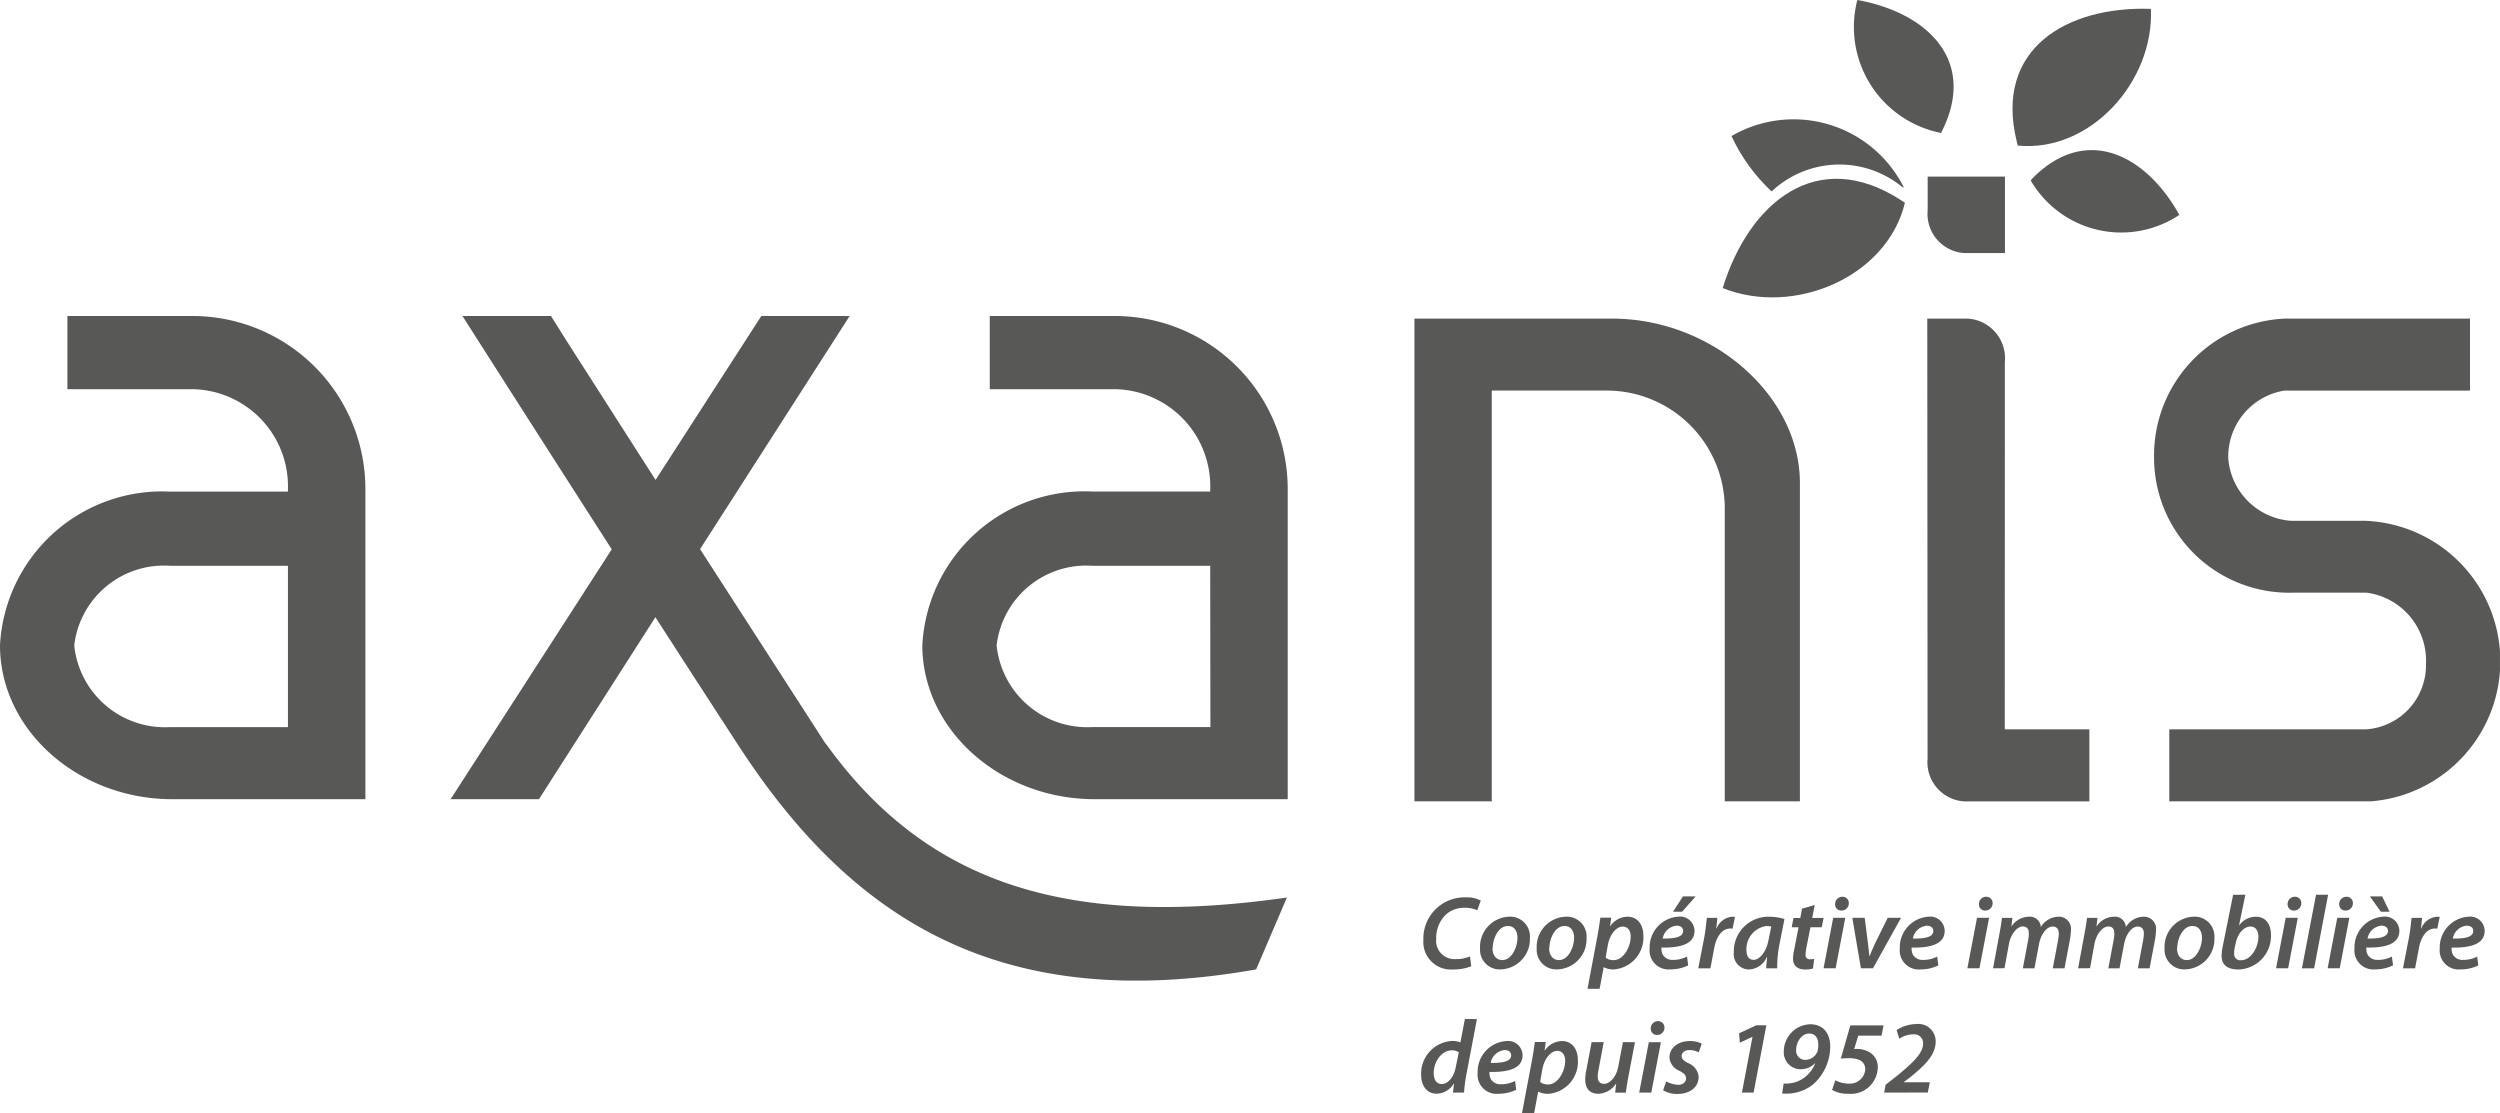 <svg id="Groupe_5449" data-name="Groupe 5449" xmlns="http://www.w3.org/2000/svg" xmlns:xlink="http://www.w3.org/1999/xlink" width="82.745" height="36.843" viewBox="0 0 82.745 36.843">
  <defs>
    <clipPath id="clip-path">
      <rect id="Rectangle_803" data-name="Rectangle 803" width="82.744" height="36.843" fill="#585857"/>
    </clipPath>
  </defs>
  <g id="Groupe_5448" data-name="Groupe 5448" clip-path="url(#clip-path)">
    <path id="Tracé_10359" data-name="Tracé 10359" d="M300.725,50.14h-2.445a2.245,2.245,0,0,1-2.066-2.067,2.214,2.214,0,0,1,1.855-2.242h6.146V43.448H298.1a4.532,4.532,0,0,0-4.342,4.589,4.471,4.471,0,0,0,4.555,4.483H300.8a2.267,2.267,0,0,1,1.958,2.35,2.127,2.127,0,0,1-1.974,2.172h-6.522v2.384h6.679a4.652,4.652,0,0,0-.21-9.286" transform="translate(-222.463 -32.903)" fill="#585857"/>
    <path id="Tracé_10360" data-name="Tracé 10360" d="M265.382,44.884a1.316,1.316,0,0,0-1.228-1.439h-1.34l.01,14.562a1.3,1.3,0,0,0,1.211,1.418h4.144V57.04h-2.8Z" transform="translate(-199.025 -32.9)" fill="#585857"/>
    <path id="Tracé_10361" data-name="Tracé 10361" d="M199.443,43.448H192.9V59.426h2.56V45.83H199.3a3.91,3.91,0,0,1,3.871,3.836v9.76h2.487V48.888c0-2.9-2.907-5.44-6.218-5.44" transform="translate(-146.085 -32.903)" fill="#585857"/>
    <path id="Tracé_10362" data-name="Tracé 10362" d="M265.43,24.082v2.531h-1.35a1.3,1.3,0,0,1-1.208-1.418V24.082Z" transform="translate(-199.07 -18.237)" fill="#585857"/>
    <path id="Tracé_10363" data-name="Tracé 10363" d="M274.582,5.6c-.764-3.074,1.646-4.495,4.437-4.4.112,2.409-2.015,4.763-4.406,4.525Z" transform="translate(-207.829 -0.907)" fill="#585857"/>
    <path id="Tracé_10364" data-name="Tracé 10364" d="M276.923,21.478a3.466,3.466,0,0,0,4.92,1.141C280.76,20.664,278.792,19.6,277,21.39Z" transform="translate(-209.711 -15.506)" fill="#585857"/>
    <path id="Tracé_10365" data-name="Tracé 10365" d="M255.76,4.306c1.146-2.345-.55-3.9-2.818-4.306a3.572,3.572,0,0,0,2.772,4.4Z" transform="translate(-191.468)" fill="#585857"/>
    <path id="Tracé_10366" data-name="Tracé 10366" d="M240.836,25.1c-2.8-1.825-5.05.083-5.916,2.9,2.359.944,5.441-.362,6.031-2.825Z" transform="translate(-177.902 -18.465)" fill="#585857"/>
    <path id="Tracé_10367" data-name="Tracé 10367" d="M237.437,18.709a3.274,3.274,0,0,1,4.3-.168l.059.039.015-.013a4.084,4.084,0,0,0-5.7-1.693,5.921,5.921,0,0,0,1.33,1.836" transform="translate(-178.801 -12.371)" fill="#585857"/>
    <path id="Tracé_10368" data-name="Tracé 10368" d="M73.85,57.248,69.7,50.816,74.651,43.1H71.727l-3.5,5.426-2.975-4.65c-.312-.5-.486-.775-.486-.775h-2.93s2.135,3.353,4.94,7.721l-5.333,8.27h2.925l3.854-6.023c.874,1.357,1.784,2.765,2.7,4.171,3.82,5.919,8.783,8.97,17.182,7.487l1.019-2.38c-7.329,1.052-11.968-.5-15.266-5.1m12.734-.541H82.678A3.015,3.015,0,0,1,79.515,54a2.988,2.988,0,0,1,3.163-2.633h3.906ZM83.458,43.1h-4.17v2.423h4.17a3.211,3.211,0,0,1,3.127,3.306v.08H82.678A5.375,5.375,0,0,0,77.056,54c.005,2.787,2.548,5.054,5.62,5.092h6.474V48.832A5.727,5.727,0,0,0,83.458,43.1" transform="translate(-46.529 -32.641)" fill="#585857"/>
    <path id="Tracé_10369" data-name="Tracé 10369" d="M9.53,56.707H5.622A3.016,3.016,0,0,1,2.457,54a2.99,2.99,0,0,1,3.165-2.633H9.53ZM6.4,43.1H2.231v2.423H6.4A3.214,3.214,0,0,1,9.53,48.832v.08H5.622A5.374,5.374,0,0,0,0,54c0,2.787,2.549,5.054,5.619,5.092h6.475V48.832A5.727,5.727,0,0,0,6.4,43.1" transform="translate(0 -32.641)" fill="#585857"/>
    <path id="Tracé_10370" data-name="Tracé 10370" d="M195.675,124.647a1.545,1.545,0,0,1-.6.106.912.912,0,0,1-.984-.974,1.364,1.364,0,0,1,1.4-1.413,1.02,1.02,0,0,1,.5.106l-.116.322a1,1,0,0,0-.436-.082.9.9,0,0,0-.59.213,1.068,1.068,0,0,0-.333.806.608.608,0,0,0,.655.679,1.139,1.139,0,0,0,.463-.089Z" transform="translate(-146.98 -92.666)" fill="#585857"/>
    <path id="Tracé_10371" data-name="Tracé 10371" d="M203.481,125.7a1,1,0,0,1-.967,1.052.649.649,0,0,1-.682-.689,1,1,0,0,1,.964-1.056.654.654,0,0,1,.686.693m-1.238.353c0,.23.124.391.326.391.3,0,.5-.411.5-.744,0-.172-.076-.384-.319-.384-.319,0-.5.425-.5.737" transform="translate(-152.845 -94.667)" fill="#585857"/>
    <path id="Tracé_10372" data-name="Tracé 10372" d="M211.209,125.7a1,1,0,0,1-.967,1.052.649.649,0,0,1-.682-.689,1,1,0,0,1,.964-1.056.654.654,0,0,1,.686.693m-1.238.353c0,.23.124.391.326.391.3,0,.5-.411.5-.744,0-.172-.076-.384-.319-.384-.319,0-.5.425-.5.737" transform="translate(-158.698 -94.667)" fill="#585857"/>
    <path id="Tracé_10373" data-name="Tracé 10373" d="M216.484,127.395l.326-1.728c.038-.2.075-.46.1-.628h.36l-.038.281h.007a.7.7,0,0,1,.566-.312c.36,0,.528.295.528.621a1.06,1.06,0,0,1-.974,1.124.668.668,0,0,1-.333-.072h-.007l-.134.713Zm.6-1.032a.409.409,0,0,0,.267.083c.309,0,.562-.411.562-.785,0-.154-.068-.326-.264-.326s-.422.23-.494.621Z" transform="translate(-163.941 -94.667)" fill="#585857"/>
    <path id="Tracé_10374" data-name="Tracé 10374" d="M226.238,124.522a1.338,1.338,0,0,1-.59.133.629.629,0,0,1-.686-.693,1.016,1.016,0,0,1,.946-1.052.478.478,0,0,1,.539.47c0,.429-.449.566-1.094.552a.461.461,0,0,0,.045.237.369.369,0,0,0,.343.171.987.987,0,0,0,.459-.11Zm-.168-1.142c0-.106-.086-.172-.213-.172a.515.515,0,0,0-.463.425c.411.007.676-.051.676-.25Zm.415-1.142-.449.508h-.3l.329-.508Z" transform="translate(-170.362 -92.57)" fill="#585857"/>
    <path id="Tracé_10375" data-name="Tracé 10375" d="M231.589,126.716l.2-1.029c.044-.237.065-.491.086-.641h.346c-.01.113-.021.23-.038.353h.01a.614.614,0,0,1,.525-.391.729.729,0,0,1,.086.007l-.079.391a.449.449,0,0,0-.075-.007c-.284,0-.466.288-.532.645l-.127.672Z" transform="translate(-175.38 -94.667)" fill="#585857"/>
    <path id="Tracé_10376" data-name="Tracé 10376" d="M237.52,126.716c0-.1.017-.233.031-.377h-.01a.668.668,0,0,1-.6.415.507.507,0,0,1-.494-.569,1.144,1.144,0,0,1,1.176-1.176,1.771,1.771,0,0,1,.5.075l-.172.871a3.89,3.89,0,0,0-.068.761Zm.165-1.382a.661.661,0,0,0-.165-.017.769.769,0,0,0-.655.8c0,.175.065.319.24.319s.412-.233.491-.658Z" transform="translate(-179.061 -94.667)" fill="#585857"/>
    <path id="Tracé_10377" data-name="Tracé 10377" d="M245.107,123.4l-.083.429h.377l-.062.308h-.374l-.134.675a1.449,1.449,0,0,0-.027.233.132.132,0,0,0,.147.151.84.84,0,0,0,.137-.01l-.038.316a.913.913,0,0,1-.261.034c-.274,0-.4-.154-.4-.346a1.348,1.348,0,0,1,.038-.308l.144-.744h-.226l.058-.308h.226l.058-.309Z" transform="translate(-185.043 -93.447)" fill="#585857"/>
    <path id="Tracé_10378" data-name="Tracé 10378" d="M248.673,124.66l.319-1.67h.4l-.319,1.67Zm.583-1.91a.2.2,0,0,1-.2-.213.237.237,0,0,1,.24-.244.206.206,0,0,1,.213.216.238.238,0,0,1-.247.24Z" transform="translate(-188.317 -92.612)" fill="#585857"/>
    <path id="Tracé_10379" data-name="Tracé 10379" d="M253,125.163l.106.83c.021.2.041.326.048.435h.01c.041-.106.089-.226.182-.425l.415-.84h.442l-.929,1.67h-.4l-.284-1.67Z" transform="translate(-191.282 -94.785)" fill="#585857"/>
    <path id="Tracé_10380" data-name="Tracé 10380" d="M260.348,126.621a1.337,1.337,0,0,1-.59.133.629.629,0,0,1-.686-.693,1.016,1.016,0,0,1,.947-1.052.478.478,0,0,1,.538.47c0,.429-.449.566-1.094.552a.462.462,0,0,0,.044.237.37.37,0,0,0,.343.171.987.987,0,0,0,.459-.11Zm-.168-1.142c0-.106-.086-.172-.213-.172a.514.514,0,0,0-.463.425c.411.007.676-.051.676-.25Z" transform="translate(-196.192 -94.668)" fill="#585857"/>
    <path id="Tracé_10381" data-name="Tracé 10381" d="M268.285,124.66l.319-1.67h.4l-.319,1.67Zm.583-1.91a.2.2,0,0,1-.2-.213.237.237,0,0,1,.24-.244.207.207,0,0,1,.213.216.238.238,0,0,1-.247.24Z" transform="translate(-203.169 -92.612)" fill="#585857"/>
    <path id="Tracé_10382" data-name="Tracé 10382" d="M271.8,126.716l.213-1.152c.038-.2.065-.374.082-.518h.346l-.034.291h0a.7.7,0,0,1,.579-.329.36.36,0,0,1,.394.343.7.7,0,0,1,.59-.343.4.4,0,0,1,.408.446,2.26,2.26,0,0,1-.028.285l-.185.977h-.388l.175-.933a1.471,1.471,0,0,0,.024-.213c0-.141-.058-.236-.206-.236-.182,0-.384.23-.449.583l-.151.8h-.384l.178-.946a1.012,1.012,0,0,0,.02-.2c0-.127-.038-.24-.2-.24-.185,0-.4.25-.46.59l-.144.792Z" transform="translate(-205.834 -94.667)" fill="#585857"/>
    <path id="Tracé_10383" data-name="Tracé 10383" d="M283.4,126.716l.213-1.152c.038-.2.065-.374.082-.518h.346l-.034.291h0a.7.7,0,0,1,.579-.329.361.361,0,0,1,.395.343.7.7,0,0,1,.59-.343.4.4,0,0,1,.408.446,2.3,2.3,0,0,1-.028.285l-.185.977h-.388l.175-.933a1.462,1.462,0,0,0,.024-.213c0-.141-.058-.236-.206-.236-.182,0-.384.23-.449.583l-.151.8H284.4l.178-.946a.993.993,0,0,0,.021-.2c0-.127-.038-.24-.2-.24-.185,0-.4.25-.46.59l-.144.792Z" transform="translate(-214.619 -94.667)" fill="#585857"/>
    <path id="Tracé_10384" data-name="Tracé 10384" d="M296.826,125.7a1,1,0,0,1-.967,1.052.65.65,0,0,1-.682-.689,1,1,0,0,1,.964-1.056.654.654,0,0,1,.686.693m-1.238.353c0,.23.123.391.326.391.3,0,.5-.411.5-.744,0-.172-.075-.384-.319-.384-.319,0-.5.425-.5.737" transform="translate(-223.534 -94.667)" fill="#585857"/>
    <path id="Tracé_10385" data-name="Tracé 10385" d="M303.757,122.012l-.209,1.012h.007a.677.677,0,0,1,.549-.284c.357,0,.5.291.5.59a1.107,1.107,0,0,1-1.077,1.156c-.35,0-.559-.147-.556-.449a1.632,1.632,0,0,1,.031-.288l.35-1.735Zm-.353,1.756a.866.866,0,0,0-.017.2.2.2,0,0,0,.223.212c.35,0,.579-.449.579-.775,0-.185-.079-.34-.264-.34-.206,0-.418.212-.487.549Z" transform="translate(-229.44 -92.398)" fill="#585857"/>
    <path id="Tracé_10386" data-name="Tracé 10386" d="M310.38,124.66l.319-1.67h.4l-.319,1.67Zm.583-1.91a.2.2,0,0,1-.2-.213.237.237,0,0,1,.24-.244.206.206,0,0,1,.213.216.238.238,0,0,1-.247.24Z" transform="translate(-235.047 -92.612)" fill="#585857"/>
    <path id="Tracé_10387" data-name="Tracé 10387" d="M313.9,124.447l.467-2.435h.4l-.463,2.435Z" transform="translate(-237.711 -92.398)" fill="#585857"/>
    <path id="Tracé_10388" data-name="Tracé 10388" d="M317.416,124.66l.319-1.67h.4l-.319,1.67Zm.583-1.91a.2.2,0,0,1-.2-.213.237.237,0,0,1,.24-.244.206.206,0,0,1,.213.216.238.238,0,0,1-.247.24Z" transform="translate(-240.376 -92.612)" fill="#585857"/>
    <path id="Tracé_10389" data-name="Tracé 10389" d="M322.352,124.522a1.339,1.339,0,0,1-.59.133.629.629,0,0,1-.686-.693,1.016,1.016,0,0,1,.947-1.052.478.478,0,0,1,.538.47c0,.429-.449.566-1.094.552a.464.464,0,0,0,.045.237.369.369,0,0,0,.343.171.989.989,0,0,0,.459-.11Zm-.168-1.142c0-.106-.086-.172-.213-.172a.515.515,0,0,0-.463.425c.412.007.676-.051.676-.25Zm-.192-1.142.244.508h-.288l-.364-.508Z" transform="translate(-243.147 -92.57)" fill="#585857"/>
    <path id="Tracé_10390" data-name="Tracé 10390" d="M327.7,126.716l.2-1.029c.045-.237.065-.491.086-.641h.346c-.01.113-.021.23-.038.353h.01a.614.614,0,0,1,.525-.391.73.73,0,0,1,.086.007l-.079.391a.448.448,0,0,0-.076-.007c-.284,0-.466.288-.532.645l-.127.672Z" transform="translate(-248.166 -94.667)" fill="#585857"/>
    <path id="Tracé_10391" data-name="Tracé 10391" d="M333.981,126.621a1.339,1.339,0,0,1-.59.133.629.629,0,0,1-.686-.693,1.016,1.016,0,0,1,.947-1.052.478.478,0,0,1,.539.47c0,.429-.45.566-1.094.552a.463.463,0,0,0,.044.237.369.369,0,0,0,.343.171.99.99,0,0,0,.459-.11Zm-.168-1.142c0-.106-.086-.172-.213-.172a.515.515,0,0,0-.463.425c.411.007.676-.051.676-.25Z" transform="translate(-251.954 -94.668)" fill="#585857"/>
    <path id="Tracé_10392" data-name="Tracé 10392" d="M195.649,138.969l-.35,1.841a4.6,4.6,0,0,0-.075.593h-.367l.034-.3h-.007a.678.678,0,0,1-.573.336c-.3,0-.508-.243-.508-.621a1.083,1.083,0,0,1,1.043-1.125.7.7,0,0,1,.257.048l.148-.775Zm-.6,1.1a.4.4,0,0,0-.23-.065c-.343,0-.6.381-.6.755,0,.2.079.36.267.36s.391-.2.459-.542Z" transform="translate(-146.766 -105.24)" fill="#585857"/>
    <path id="Tracé_10393" data-name="Tracé 10393" d="M202.782,143.577a1.339,1.339,0,0,1-.59.134.629.629,0,0,1-.686-.693,1.016,1.016,0,0,1,.947-1.052.478.478,0,0,1,.539.47c0,.429-.449.566-1.094.552a.464.464,0,0,0,.044.237.369.369,0,0,0,.343.171.985.985,0,0,0,.459-.11Zm-.168-1.142c0-.106-.085-.171-.213-.171a.514.514,0,0,0-.463.425c.411.007.675-.051.675-.25Z" transform="translate(-152.598 -107.509)" fill="#585857"/>
    <path id="Tracé_10394" data-name="Tracé 10394" d="M207.553,144.351l.326-1.728c.038-.2.076-.46.1-.627h.36l-.038.281h.007a.7.7,0,0,1,.566-.312c.36,0,.528.295.528.621a1.06,1.06,0,0,1-.974,1.125.671.671,0,0,1-.333-.072h-.007l-.134.714Zm.6-1.032a.408.408,0,0,0,.267.082c.309,0,.562-.412.562-.785,0-.155-.069-.326-.264-.326s-.422.229-.494.62Z" transform="translate(-157.178 -107.508)" fill="#585857"/>
    <path id="Tracé_10395" data-name="Tracé 10395" d="M217.831,142.119l-.22,1.152c-.038.2-.062.374-.082.518h-.353l.034-.291H217.2a.736.736,0,0,1-.58.329c-.243,0-.435-.13-.435-.473a1.435,1.435,0,0,1,.034-.3l.178-.936h.4l-.171.912a1.2,1.2,0,0,0-.027.23c0,.137.055.237.213.237.185,0,.4-.22.466-.566l.154-.813Z" transform="translate(-163.717 -107.625)" fill="#585857"/>
    <path id="Tracé_10396" data-name="Tracé 10396" d="M223.535,141.617l.319-1.67h.4l-.319,1.67Zm.583-1.91a.2.2,0,0,1-.2-.213.237.237,0,0,1,.24-.243.206.206,0,0,1,.213.216.238.238,0,0,1-.247.24Z" transform="translate(-169.281 -105.453)" fill="#585857"/>
    <path id="Tracé_10397" data-name="Tracé 10397" d="M226.9,143.3a.912.912,0,0,0,.4.113c.161,0,.257-.1.257-.206s-.055-.171-.22-.257a.518.518,0,0,1-.329-.436c0-.322.281-.549.675-.549a.828.828,0,0,1,.394.086l-.1.288a.664.664,0,0,0-.312-.075c-.151,0-.254.082-.254.2,0,.093.076.158.216.23a.543.543,0,0,1,.347.449c0,.367-.309.573-.71.573a.892.892,0,0,1-.466-.123Z" transform="translate(-171.752 -107.508)" fill="#585857"/>
    <path id="Tracé_10398" data-name="Tracé 10398" d="M237.6,140.2h-.007l-.412.192-.024-.312.569-.264h.333l-.422,2.229h-.387Z" transform="translate(-179.596 -105.881)" fill="#585857"/>
    <path id="Tracé_10399" data-name="Tracé 10399" d="M243.083,141.627a.9.9,0,0,0,.209-.007.953.953,0,0,0,.456-.175,1.06,1.06,0,0,0,.38-.491l-.007,0a.632.632,0,0,1-.459.2.556.556,0,0,1-.573-.593.9.9,0,0,1,.871-.895c.46,0,.665.329.665.744a1.687,1.687,0,0,1-.569,1.249,1.436,1.436,0,0,1-.768.3,2.2,2.2,0,0,1-.254,0Zm.837-1.653c-.23,0-.422.267-.422.535a.3.3,0,0,0,.3.336.44.44,0,0,0,.363-.2.262.262,0,0,0,.048-.1.873.873,0,0,0,.021-.2c0-.209-.089-.37-.3-.37Z" transform="translate(-184.048 -105.765)" fill="#585857"/>
    <path id="Tracé_10400" data-name="Tracé 10400" d="M251.47,140.159H250.7l-.138.446a.544.544,0,0,1,.1-.007.808.808,0,0,1,.429.123.563.563,0,0,1,.254.494.893.893,0,0,1-.978.867,1.008,1.008,0,0,1-.535-.127l.11-.319a.915.915,0,0,0,.439.11.512.512,0,0,0,.549-.46c0-.216-.123-.381-.545-.381-.1,0-.175.007-.264.014l.315-1.1h1.1Z" transform="translate(-189.194 -105.881)" fill="#585857"/>
    <path id="Tracé_10401" data-name="Tracé 10401" d="M256.939,141.928l.048-.26.415-.326c.514-.429.826-.727.826-1.043a.292.292,0,0,0-.322-.3.82.82,0,0,0-.466.147l-.089-.288a1.222,1.222,0,0,1,.648-.2.575.575,0,0,1,.645.579c0,.463-.4.823-.85,1.187l-.206.154v.007h.861l-.065.339Z" transform="translate(-194.577 -105.764)" fill="#585857"/>
  </g>
</svg>
